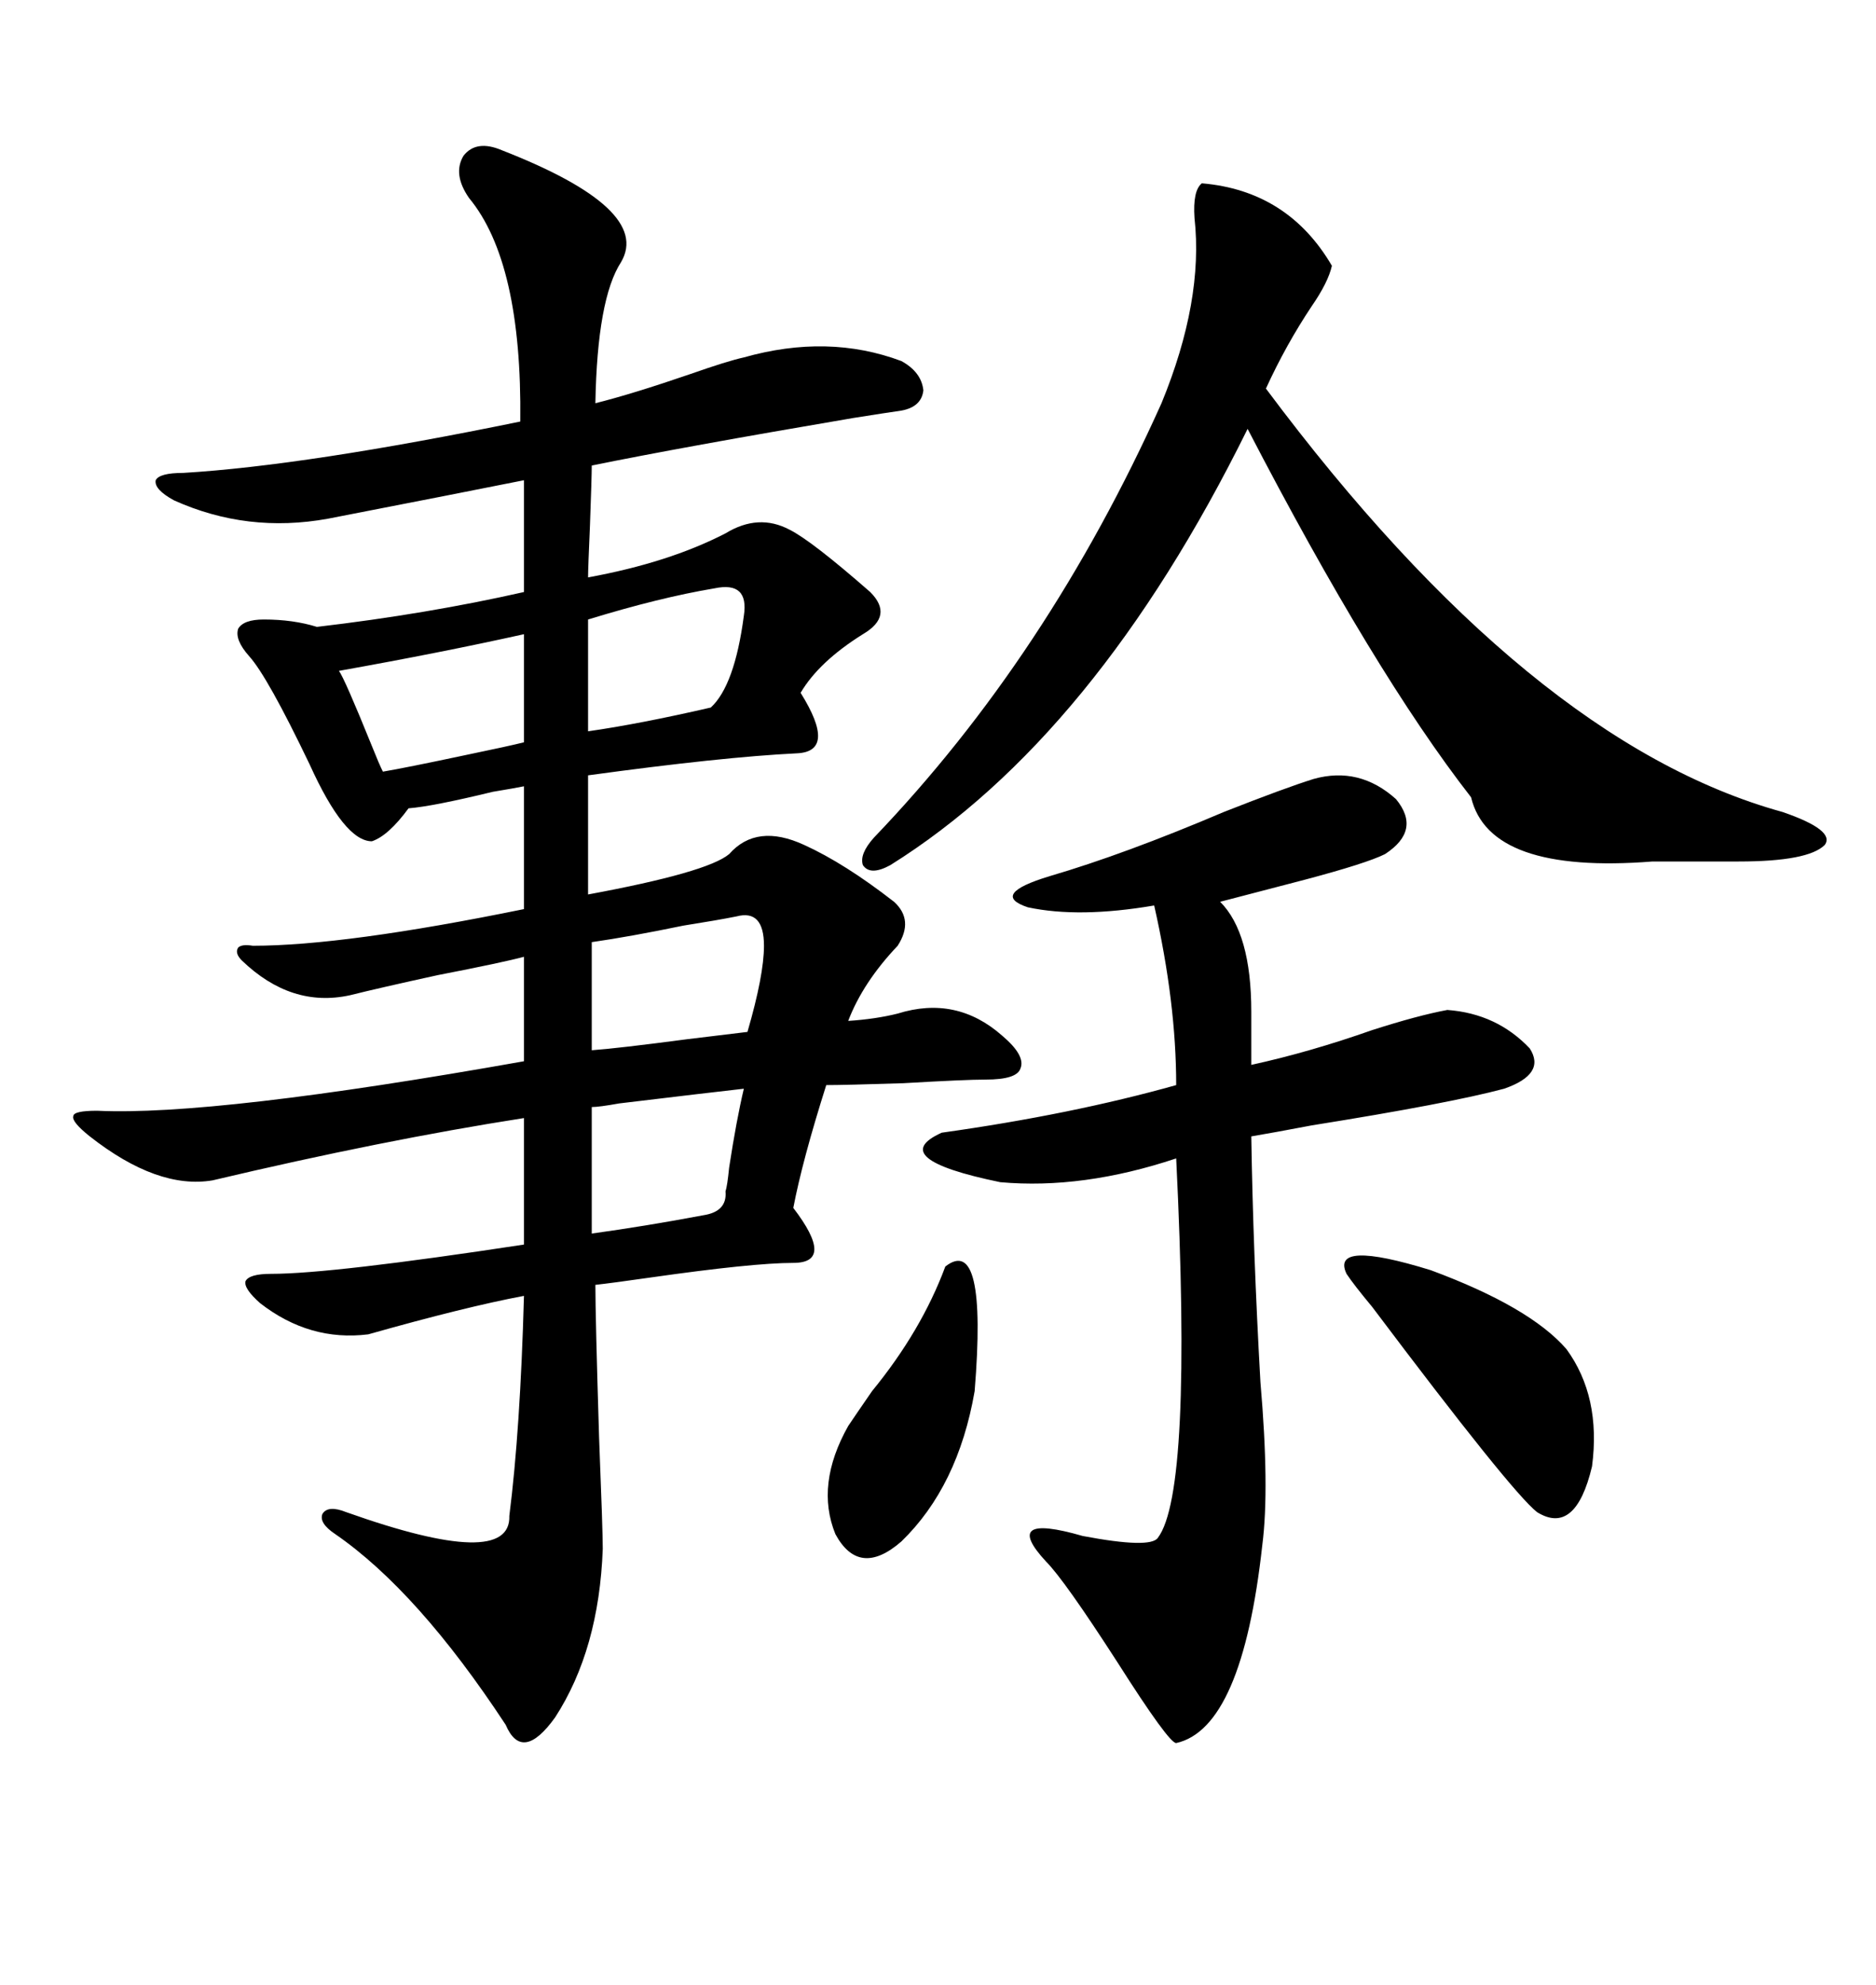 <svg xmlns="http://www.w3.org/2000/svg" xmlns:xlink="http://www.w3.org/1999/xlink" width="300" height="317.285"><path d="M80.27 24.02L80.27 24.02Q104.30 33.40 99.32 41.89L99.32 41.89Q95.51 47.75 95.21 64.45L95.21 64.45Q101.07 62.99 110.45 59.77L110.45 59.77Q116.31 57.71 118.95 57.13L118.95 57.13Q132.42 53.32 144.14 57.71L144.14 57.71Q147.36 59.47 147.66 62.40L147.66 62.40Q147.36 65.04 144.14 65.63L144.14 65.63Q142.09 65.92 136.52 66.80L136.52 66.80Q108.98 71.48 94.63 74.41L94.63 74.41Q94.63 76.17 94.34 84.08L94.34 84.08Q94.04 90.82 94.04 92.29L94.04 92.29Q106.93 89.94 116.02 85.25L116.02 85.25Q121.29 82.03 126.27 84.67L126.27 84.67Q129.79 86.43 139.16 94.63L139.16 94.63Q142.97 98.44 137.99 101.37L137.99 101.37Q130.96 105.76 128.03 110.74L128.03 110.74Q133.89 120.12 127.44 120.41L127.44 120.41Q115.43 121.00 94.04 123.93L94.04 123.93L94.04 142.97Q113.09 139.45 116.60 136.52L116.60 136.52Q121.00 131.54 128.61 135.06L128.61 135.06Q135.06 137.99 142.97 144.14L142.97 144.14Q146.19 147.07 143.55 151.17L143.55 151.17Q137.99 157.03 135.64 163.18L135.64 163.18Q140.04 162.89 143.55 162.01L143.55 162.01Q152.93 159.08 160.25 165.53L160.25 165.53Q164.06 168.75 163.18 170.80L163.18 170.80Q162.60 172.56 157.62 172.56L157.62 172.56Q154.39 172.56 144.43 173.14L144.43 173.14Q135.06 173.44 132.13 173.44L132.13 173.44Q128.32 185.45 126.86 193.07L126.86 193.07Q133.59 201.86 126.86 201.86L126.86 201.86Q120.41 201.86 104.00 204.20L104.00 204.20Q97.85 205.08 95.21 205.37L95.21 205.37Q95.21 210.35 95.80 229.69L95.80 229.69Q96.39 244.63 96.39 247.56L96.39 247.56Q95.80 263.67 88.77 274.51L88.77 274.51Q83.50 281.84 80.86 275.68L80.86 275.68Q66.80 254.30 53.61 245.21L53.61 245.21Q50.98 243.46 51.56 241.99L51.56 241.99Q52.44 240.53 55.37 241.70L55.37 241.70Q81.74 251.07 81.45 242.29L81.45 242.29Q83.20 228.52 83.79 207.13L83.79 207.13Q74.41 208.89 58.89 213.28L58.89 213.28Q49.51 214.45 41.60 208.30L41.60 208.30Q38.96 205.96 39.26 204.79L39.26 204.79Q39.84 203.61 43.36 203.61L43.36 203.61Q53.03 203.61 83.79 198.93L83.79 198.93L83.79 178.71Q61.23 182.23 33.98 188.67L33.98 188.67Q25.20 190.14 14.36 181.64L14.36 181.64Q11.43 179.30 11.72 178.42L11.72 178.42Q11.72 177.54 15.53 177.54L15.53 177.54Q34.28 178.42 83.79 169.63L83.79 169.63L83.79 152.93Q80.57 153.81 70.02 155.86L70.02 155.86Q60.64 157.91 55.96 159.08L55.96 159.08Q46.58 161.13 38.67 153.52L38.67 153.52Q37.50 152.34 38.09 151.46L38.09 151.46Q38.67 150.88 40.43 151.17L40.43 151.17Q55.08 151.17 83.79 145.31L83.79 145.31L83.79 125.68Q82.32 125.98 78.81 126.56L78.81 126.56Q69.14 128.91 65.33 129.20L65.33 129.20Q62.11 133.59 59.47 134.47L59.47 134.47Q55.08 134.47 49.51 122.17L49.51 122.17Q42.77 108.11 39.84 104.88L39.84 104.88Q37.50 102.25 38.09 100.49L38.09 100.49Q38.96 99.02 42.19 99.02L42.19 99.02Q46.88 99.02 50.68 100.20L50.68 100.20Q68.26 98.14 83.79 94.63L83.79 94.63L83.79 76.76Q73.54 78.81 52.44 82.91L52.44 82.91Q39.55 85.25 27.83 79.98L27.83 79.98Q24.61 78.22 24.90 76.76L24.90 76.76Q25.49 75.59 29.30 75.59L29.30 75.59Q48.93 74.41 83.20 67.38L83.20 67.38Q83.50 41.89 75 31.64L75 31.64Q72.36 27.83 74.12 24.90L74.12 24.90Q76.17 22.27 80.27 24.02ZM210.06 124.51L210.06 124.51Q217.38 122.46 223.24 127.73L223.24 127.73Q227.34 132.71 221.48 136.52L221.48 136.52Q218.55 137.99 208.59 140.63L208.59 140.63Q200.68 142.68 195.12 144.14L195.12 144.14Q200.10 149.12 200.10 161.72L200.10 161.72Q200.10 166.99 200.10 170.21L200.10 170.21Q209.47 168.16 219.43 164.65L219.43 164.65Q226.76 162.30 231.45 161.43L231.45 161.43Q239.36 162.01 244.63 167.58L244.63 167.58Q247.27 171.68 240.53 174.02L240.53 174.02Q231.74 176.37 209.77 179.88L209.77 179.88Q203.61 181.05 200.10 181.64L200.10 181.64Q200.39 200.10 201.56 220.90L201.56 220.90Q203.03 237.89 201.86 246.97L201.86 246.97Q198.63 276.27 188.09 278.61L188.09 278.61Q186.91 278.61 178.71 265.72L178.71 265.72Q170.21 252.54 167.29 249.61L167.29 249.61Q159.96 241.70 173.14 245.51L173.14 245.51Q183.98 247.56 185.16 245.80L185.16 245.80Q190.72 238.48 188.09 185.16L188.09 185.16Q173.14 190.14 159.96 188.96L159.96 188.96Q141.50 185.16 150.59 181.05L150.59 181.05Q171.39 178.13 188.09 173.44L188.09 173.44Q188.09 160.25 184.57 144.73L184.57 144.73Q172.56 146.78 164.36 145.02L164.36 145.02Q158.20 142.97 167.87 140.04L167.87 140.04Q179.88 136.52 195.70 129.79L195.70 129.79Q205.37 125.98 210.06 124.51ZM192.19 29.30L192.19 29.30Q205.96 30.47 212.99 42.48L212.99 42.48Q212.40 45.12 209.77 48.93L209.77 48.93Q205.66 55.08 202.44 62.11L202.44 62.11Q244.63 118.65 285.06 129.79L285.06 129.79Q293.55 132.71 291.80 135.06L291.80 135.06Q289.16 137.70 278.03 137.70L278.03 137.70Q272.75 137.70 264.26 137.70L264.26 137.70Q238.18 139.75 235.25 127.44L235.25 127.44Q219.73 107.52 199.51 68.55L199.51 68.55Q175.20 117.77 142.38 138.28L142.38 138.28Q139.16 140.04 137.99 138.28L137.99 138.28Q137.40 136.52 139.75 133.89L139.75 133.89Q167.58 104.88 185.74 64.45L185.74 64.45Q192.48 48.05 191.02 34.86L191.02 34.86Q190.72 30.47 192.19 29.30ZM215.33 203.61L215.33 203.61Q212.70 198.05 228.81 203.03L228.81 203.03Q244.63 208.89 250.49 215.63L250.49 215.63Q256.05 223.24 254.59 234.38L254.59 234.38Q251.95 245.51 245.80 241.70L245.80 241.70Q241.70 238.48 219.43 208.89L219.43 208.89Q216.50 205.37 215.33 203.61ZM151.17 202.44L151.17 202.44Q157.91 197.17 155.86 222.36L155.86 222.36Q153.22 237.60 144.14 246.39L144.14 246.39Q137.40 252.25 133.59 245.21L133.59 245.21Q130.37 237.30 135.64 227.93L135.64 227.93Q136.82 226.17 139.45 222.36L139.45 222.36Q147.36 212.70 151.17 202.44ZM117.77 146.48L117.77 146.48Q114.84 147.07 109.28 147.95L109.28 147.95Q100.78 149.71 94.63 150.59L94.63 150.59L94.63 167.87Q98.73 167.58 109.86 166.11L109.86 166.11Q117.19 165.23 119.53 164.94L119.53 164.94Q122.17 155.86 122.17 151.17L122.17 151.17Q122.17 145.31 117.77 146.48ZM118.95 174.02L118.95 174.02Q113.67 174.61 99.02 176.37L99.02 176.37Q95.80 176.95 94.63 176.95L94.63 176.95L94.63 197.17Q103.13 196.00 112.50 194.24L112.50 194.24Q116.31 193.65 116.02 190.43L116.02 190.43Q116.31 189.55 116.60 186.62L116.60 186.62Q117.77 179.00 118.95 174.02ZM114.26 94.04L114.26 94.04Q105.47 95.51 94.04 99.02L94.04 99.02L94.04 116.89Q102.25 115.72 113.67 113.09L113.67 113.09Q117.48 109.57 118.95 98.44L118.95 98.44Q119.82 92.87 114.26 94.04ZM83.79 118.65L83.79 101.37Q70.61 104.30 54.20 107.23L54.20 107.23Q55.08 108.40 59.47 119.24L59.47 119.24Q60.64 122.17 61.23 123.34L61.23 123.34Q64.75 122.75 74.41 120.70L74.41 120.70Q81.45 119.24 83.79 118.65L83.79 118.65Z"/></svg>